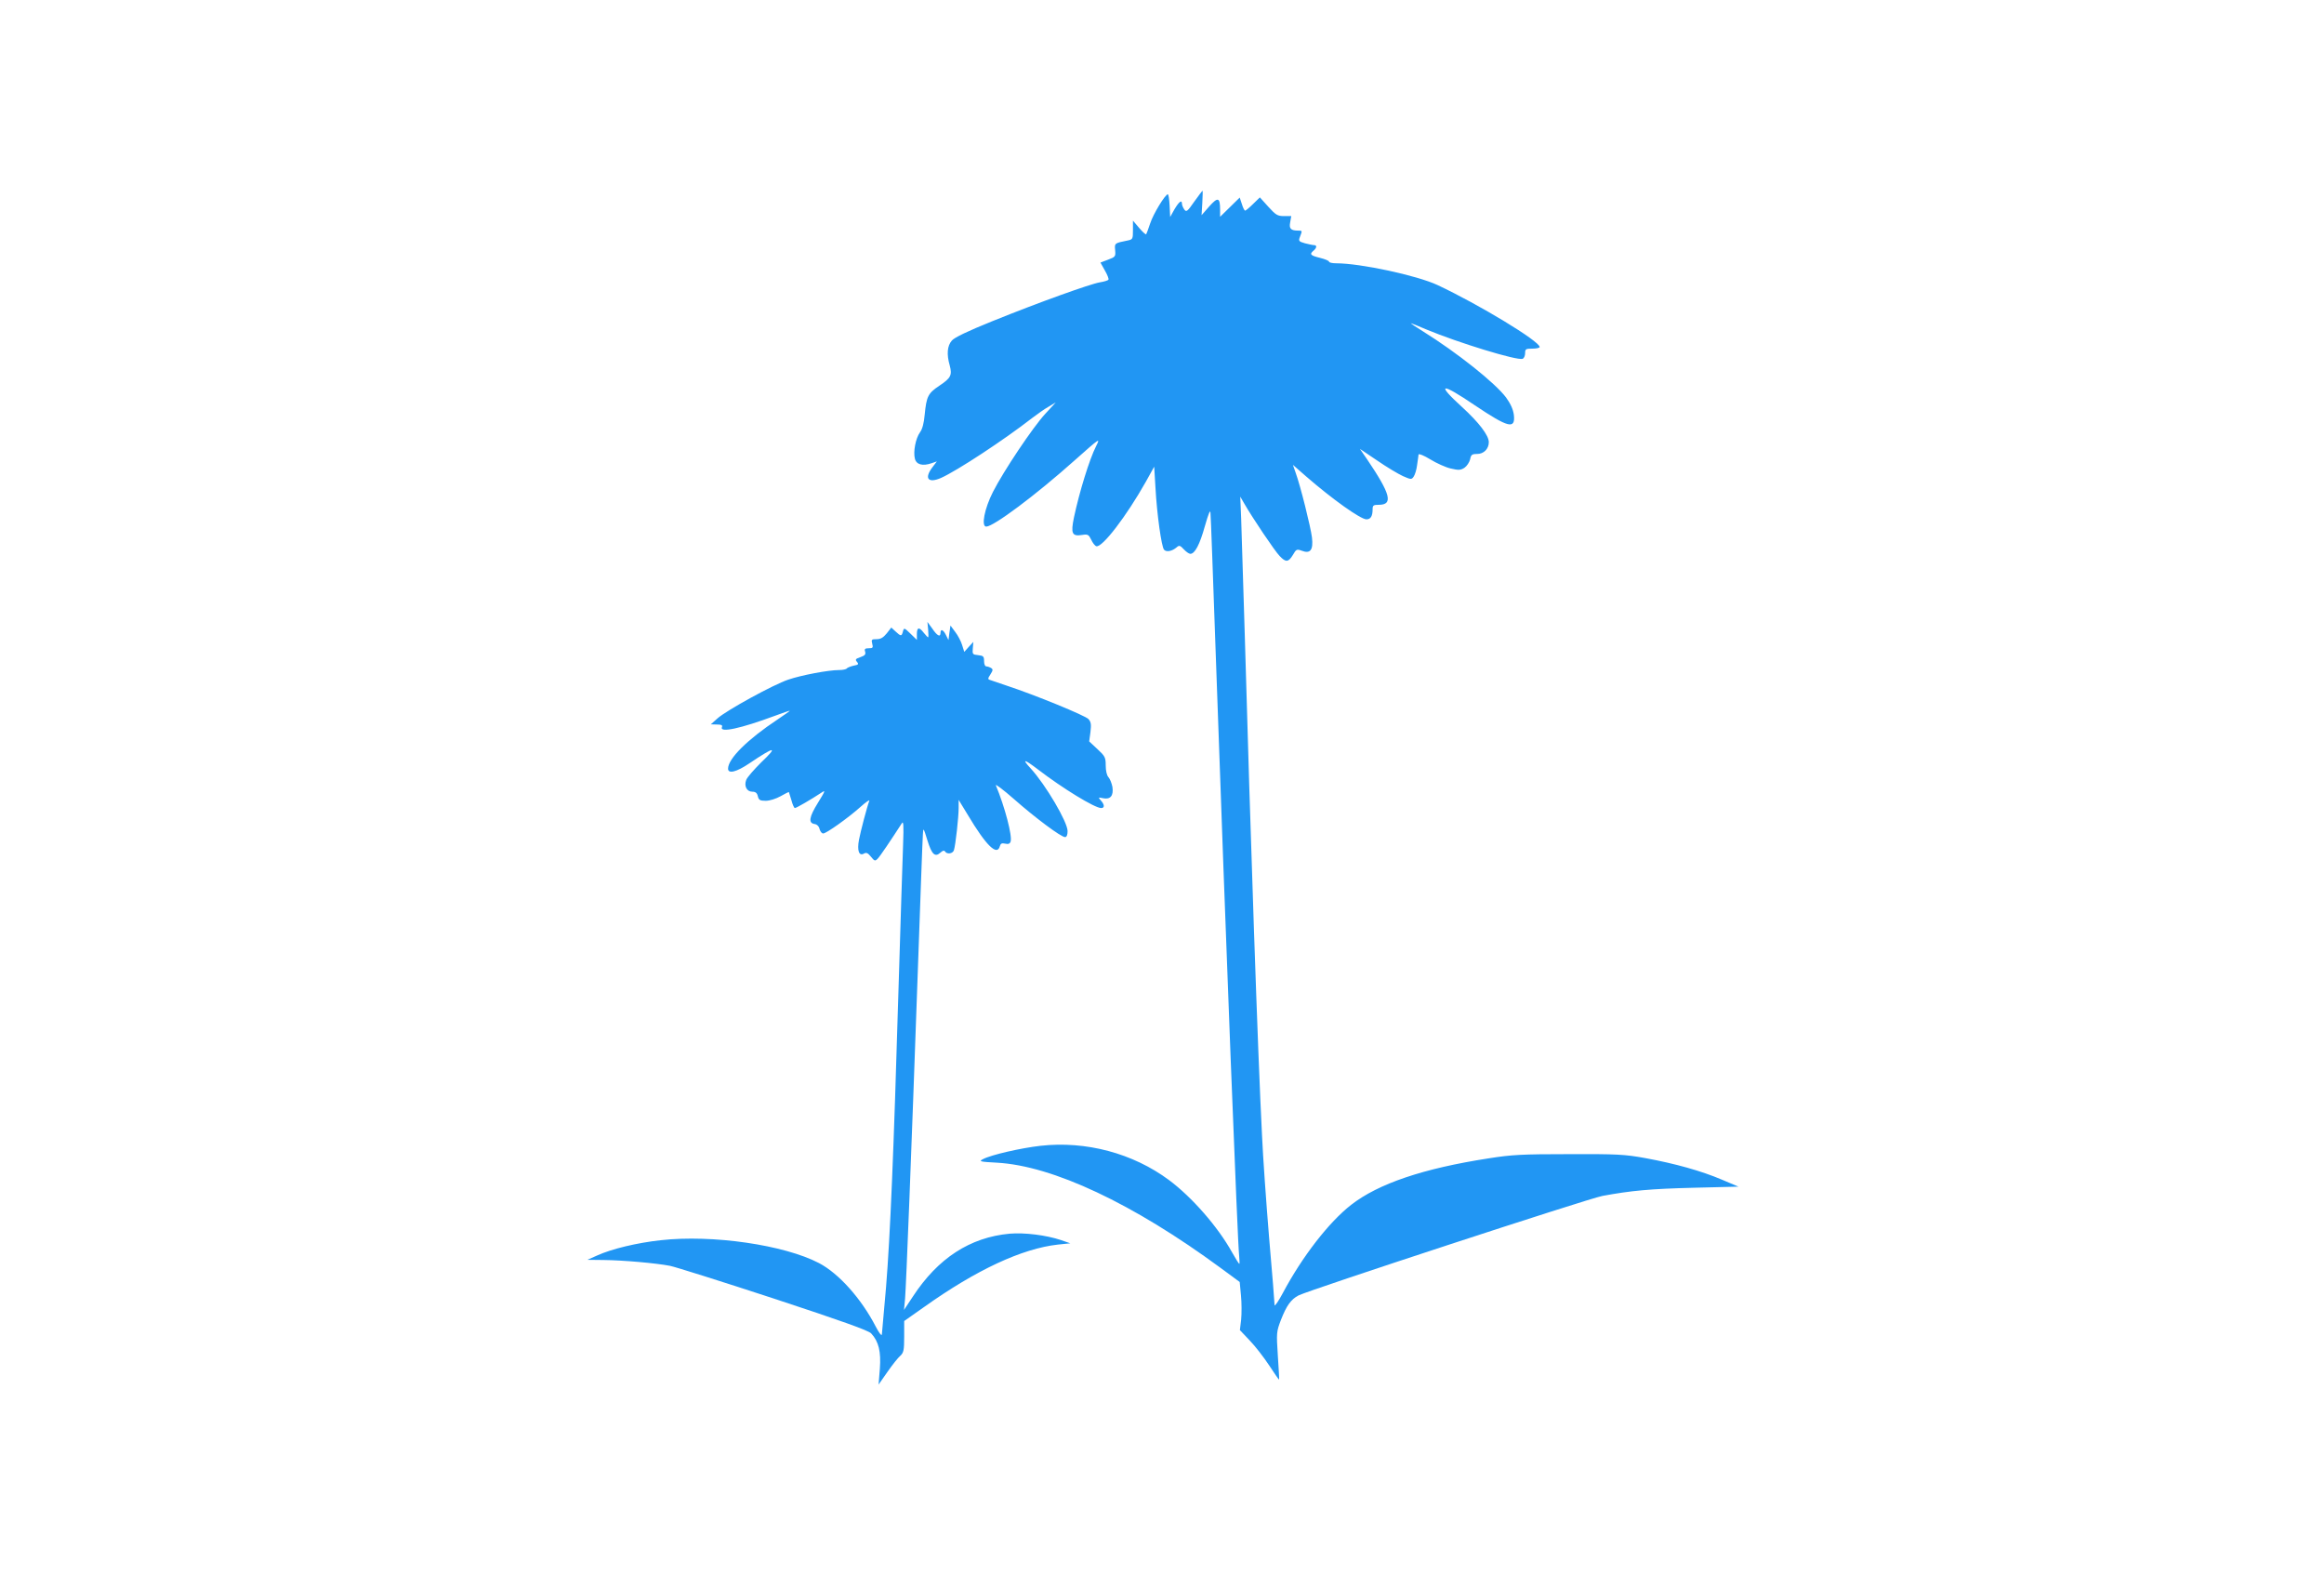 <?xml version="1.0" standalone="no"?>
<!DOCTYPE svg PUBLIC "-//W3C//DTD SVG 20010904//EN"
 "http://www.w3.org/TR/2001/REC-SVG-20010904/DTD/svg10.dtd">
<svg version="1.0" xmlns="http://www.w3.org/2000/svg"
 width="1280pt" height="867pt" viewBox="0 0 1280 867"
 preserveAspectRatio="xMidYMid meet">
<g transform="translate(0,867) scale(0.1,-0.1)"
fill="#2196f3" stroke="none">
<path d="M6578 7560 c-38 -55 -44 -59 -55 -44 -7 10 -13 24 -13 31 0 25 -16
13 -41 -29 l-24 -43 -3 63 c-2 34 -6 62 -10 62 -15 -1 -80 -108 -97 -160 -10
-30 -20 -57 -22 -60 -3 -3 -20 13 -39 35 l-34 40 0 -52 c0 -50 -1 -52 -32 -58
-69 -14 -70 -14 -66 -53 3 -35 1 -37 -39 -52 l-42 -16 24 -43 c14 -24 23 -47
20 -51 -3 -5 -24 -11 -48 -15 -53 -9 -332 -109 -592 -214 -136 -55 -207 -89
-222 -106 -26 -29 -30 -76 -12 -138 14 -53 6 -69 -57 -111 -63 -42 -71 -59
-81 -159 -4 -47 -13 -81 -26 -98 -24 -33 -38 -107 -28 -145 8 -33 43 -42 92
-25 l29 10 -25 -33 c-46 -61 -23 -89 48 -58 89 40 345 208 502 330 28 21 68
50 90 62 l40 24 -58 -63 c-69 -75 -229 -314 -288 -430 -47 -92 -66 -191 -37
-191 40 0 272 173 486 364 142 126 143 127 119 79 -37 -73 -92 -252 -122 -393
-18 -88 -11 -105 45 -96 32 5 36 2 50 -26 8 -18 21 -34 28 -36 32 -10 166 165
273 355 l46 83 7 -115 c8 -148 33 -324 47 -342 13 -15 44 -9 70 13 13 12 19
11 39 -11 13 -14 29 -25 36 -25 25 0 52 51 80 152 21 73 30 94 31 73 2 -16 14
-354 28 -750 58 -1649 121 -3266 130 -3342 2 -24 3 -43 1 -43 -3 0 -20 28 -40
63 -78 141 -221 304 -347 398 -199 148 -458 217 -708 189 -107 -12 -274 -50
-318 -74 -23 -12 -16 -14 78 -19 307 -17 750 -225 1231 -579 l106 -78 7 -74
c4 -41 4 -100 1 -133 l-7 -58 54 -57 c30 -31 78 -93 107 -137 29 -45 54 -80
55 -79 1 2 -2 61 -7 132 -8 126 -8 131 17 197 31 79 55 113 97 135 59 30 1594
533 1674 548 157 29 261 39 504 45 l245 6 -90 38 c-115 49 -259 89 -422 119
-115 21 -158 23 -423 22 -256 0 -314 -3 -440 -23 -363 -56 -609 -140 -758
-256 -122 -95 -269 -284 -376 -485 -25 -47 -46 -77 -46 -67 0 11 -13 177 -30
370 -16 194 -34 447 -39 562 -23 445 -64 1655 -95 2755 -9 289 -18 579 -20
645 l-5 120 22 -38 c44 -77 169 -263 195 -289 34 -36 48 -35 73 6 18 32 22 33
49 23 47 -18 64 4 56 73 -7 57 -63 283 -90 357 l-15 43 72 -63 c146 -127 301
-237 333 -237 23 0 34 17 34 56 0 21 5 24 34 24 81 0 65 59 -64 250 l-40 58
95 -64 c52 -36 116 -74 142 -86 44 -19 47 -20 59 -3 7 10 16 38 19 64 4 25 7
51 8 58 1 6 29 -5 65 -27 34 -21 85 -44 112 -50 43 -10 54 -10 76 4 13 9 27
30 31 46 5 26 10 30 39 30 36 0 64 28 64 65 0 37 -54 108 -148 194 -145 132
-116 136 71 9 185 -124 224 -134 215 -53 -4 30 -17 60 -43 96 -60 80 -268 246
-459 365 -39 24 -68 44 -65 44 2 0 40 -15 84 -34 178 -74 501 -173 531 -162 8
3 14 17 14 31 0 23 4 25 40 25 22 0 40 4 40 9 0 32 -336 235 -562 341 -113 53
-425 120 -558 120 -22 0 -40 4 -40 9 0 5 -22 14 -50 21 -53 13 -59 20 -35 40
18 15 19 30 3 30 -7 0 -30 5 -50 10 -35 10 -37 13 -28 36 13 34 13 34 -9 34
-42 0 -52 11 -45 46 l6 34 -40 0 c-36 0 -45 6 -87 52 l-46 51 -37 -36 c-21
-21 -41 -37 -44 -37 -4 0 -12 16 -18 36 l-12 36 -54 -53 -54 -53 0 39 c0 68
-12 72 -60 18 l-42 -48 4 68 c2 37 3 67 1 67 -1 0 -21 -27 -45 -60z"/>
<path d="M5112 5203 c2 -24 2 -43 0 -43 -2 0 -13 11 -24 25 -26 34 -38 31 -38
-7 l0 -32 -35 34 c-35 34 -36 34 -42 12 -7 -27 -11 -27 -40 0 l-24 22 -25 -32
c-19 -23 -33 -32 -56 -32 -27 0 -30 -2 -24 -25 6 -22 3 -25 -19 -25 -21 0 -25
-4 -20 -19 4 -15 -1 -21 -26 -30 -27 -9 -30 -13 -19 -26 11 -13 8 -16 -19 -21
-17 -4 -34 -11 -37 -15 -3 -5 -22 -9 -43 -9 -58 0 -207 -28 -280 -53 -81 -27
-338 -168 -389 -213 l-37 -33 34 -1 c25 0 32 -4 27 -15 -12 -32 103 -7 292 63
45 17 82 29 82 28 0 -2 -30 -23 -67 -48 -166 -110 -273 -216 -273 -271 0 -30
46 -19 117 29 141 95 162 97 65 5 -39 -39 -77 -82 -82 -96 -13 -34 3 -65 34
-65 17 0 26 -7 30 -25 5 -21 12 -25 44 -25 21 0 56 11 81 25 24 14 45 24 46
23 1 -2 7 -22 14 -45 6 -24 15 -43 19 -43 8 0 89 47 145 84 25 17 24 13 -18
-55 -49 -79 -54 -112 -18 -117 13 -2 24 -13 27 -28 4 -13 12 -24 20 -24 17 0
138 86 205 146 30 27 52 42 49 34 -13 -34 -48 -168 -57 -215 -11 -59 0 -91 27
-76 13 8 22 4 39 -17 19 -24 23 -25 36 -12 13 12 75 105 134 196 9 15 11 -9 7
-116 -3 -74 -14 -430 -25 -790 -27 -917 -46 -1366 -69 -1650 -12 -135 -22
-252 -23 -260 -2 -8 -17 12 -34 45 -79 153 -203 292 -312 349 -191 100 -587
158 -872 126 -130 -14 -271 -48 -350 -84 l-54 -24 90 -1 c106 -1 287 -17 365
-32 30 -6 287 -87 571 -180 374 -123 522 -176 537 -192 42 -45 55 -101 48
-195 l-7 -87 49 70 c27 39 59 79 71 89 18 17 21 30 21 105 l0 86 108 76 c289
206 541 323 739 345 l68 7 -52 18 c-81 27 -200 42 -282 35 -218 -20 -395 -135
-533 -346 l-49 -74 6 64 c6 75 34 777 70 1800 14 393 26 733 28 755 2 39 3 38
25 -33 24 -78 42 -94 71 -68 13 12 21 14 26 7 10 -17 43 -13 49 7 9 28 26 183
26 232 l0 45 50 -82 c102 -171 162 -229 177 -173 4 15 11 18 29 14 17 -4 26
-1 30 11 11 29 -32 193 -81 310 -5 10 40 -23 99 -75 118 -104 260 -210 282
-210 9 0 14 12 14 33 0 50 -120 254 -203 345 -51 55 -37 53 38 -4 138 -106
315 -214 350 -214 20 0 19 19 -2 42 -15 17 -15 18 13 12 40 -8 58 14 51 62 -4
20 -13 44 -22 54 -9 10 -15 35 -15 65 0 44 -4 51 -46 90 l-45 42 7 52 c5 42 3
55 -11 71 -17 19 -292 132 -450 184 -44 15 -86 29 -94 32 -11 3 -10 9 4 30 14
22 15 28 4 35 -8 5 -20 9 -26 9 -8 0 -13 13 -13 29 0 26 -4 30 -32 33 -31 3
-33 5 -30 38 l3 35 -25 -27 -25 -28 -12 38 c-6 20 -23 53 -38 72 l-26 35 -6
-40 -5 -40 -14 28 c-14 29 -30 36 -30 12 0 -26 -18 -17 -45 23 l-27 37 4 -42z"/>
</g>
</svg>
